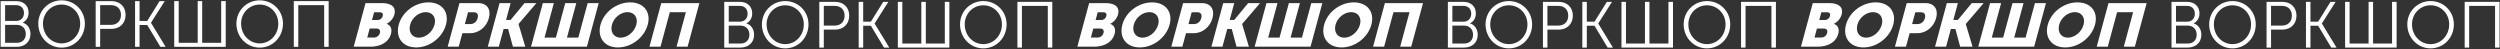 <?xml version="1.0" encoding="UTF-8"?> <svg xmlns="http://www.w3.org/2000/svg" width="2808" height="55" viewBox="0 0 2808 55" fill="none"><rect x="0" y="0" width="2808" height="55" fill="#333333" stroke="none"/> <path d="M0.693 52.603H18.811C27.432 52.603 34.227 47.343 34.227 38.211C34.227 32.074 30.866 26.96 25.606 25.499V25.353C29.551 23.38 32.108 19.508 32.108 14.175C32.108 6.138 26.263 1.243 18.227 1.243H0.693V52.603ZM5.734 23.526V5.773H18.081C23.56 5.773 26.921 9.28 26.921 14.54C26.921 19.873 23.414 23.526 18.227 23.526H5.734ZM5.734 48.074V27.91H18.811C24.802 27.91 28.966 31.928 28.966 38.065C28.966 44.202 25.094 48.074 18.884 48.074H5.734Z" fill="white"></path> <path d="M43.009 26.522C43.009 41.645 54.625 53.48 69.164 53.48C83.776 53.48 95.319 41.645 95.319 26.522C95.319 11.837 83.776 0.367 69.164 0.367C54.625 0.367 43.009 11.837 43.009 26.522ZM48.269 26.522C48.269 14.394 57.621 5.115 69.164 5.115C80.78 5.115 90.059 14.394 90.059 26.522C90.059 39.088 80.78 48.731 69.164 48.731C57.621 48.731 48.269 39.088 48.269 26.522Z" fill="white"></path> <path d="M107.461 52.603H112.502V32.439H125.214C134.347 32.439 141.068 26.302 141.068 16.732C141.068 7.234 134.347 1.243 125.214 1.243H107.461V52.603ZM112.502 27.91V5.773H124.63C131.424 5.773 135.881 9.791 135.881 16.732C135.881 23.745 131.424 27.91 124.557 27.91H112.502Z" fill="white"></path> <path d="M151.713 52.603H156.754V28.056H165.375L180.132 52.603H186.05L169.612 25.645V25.499L185.027 1.243H179.256L165.375 23.526H156.754V1.243H151.713V52.603Z" fill="white"></path> <path d="M195.679 52.603H253.541V1.243H248.427V48.074H227.094V1.243H222.053V48.074H200.72V1.243H195.679V52.603Z" fill="white"></path> <path d="M265.535 26.522C265.535 41.645 277.151 53.48 291.69 53.48C306.302 53.48 317.845 41.645 317.845 26.522C317.845 11.837 306.302 0.367 291.69 0.367C277.151 0.367 265.535 11.837 265.535 26.522ZM270.795 26.522C270.795 14.394 280.147 5.115 291.69 5.115C303.306 5.115 312.585 14.394 312.585 26.522C312.585 39.088 303.306 48.731 291.69 48.731C280.147 48.731 270.795 39.088 270.795 26.522Z" fill="white"></path> <path d="M329.987 52.603H335.028V5.773H364.105V52.603H369.146V1.243H329.987V52.603Z" fill="white"></path> <path d="M813.474 53.438H831.592C840.213 53.438 847.007 48.178 847.007 39.045C847.007 32.909 843.647 27.794 838.387 26.333V26.187C842.332 24.215 844.889 20.343 844.889 15.009C844.889 6.973 839.044 2.078 831.008 2.078H813.474V53.438ZM818.515 24.361V6.607H830.862C836.341 6.607 839.702 10.114 839.702 15.374C839.702 20.708 836.195 24.361 831.008 24.361H818.515ZM818.515 48.908V28.744H831.592C837.583 28.744 841.747 32.762 841.747 38.899C841.747 45.036 837.875 48.908 831.665 48.908H818.515Z" fill="white"></path> <path d="M855.79 27.356C855.79 42.479 867.406 54.315 881.945 54.315C896.557 54.315 908.1 42.479 908.1 27.356C908.1 12.671 896.557 1.201 881.945 1.201C867.406 1.201 855.79 12.671 855.79 27.356ZM861.05 27.356C861.05 15.228 870.402 5.95 881.945 5.95C893.561 5.95 902.84 15.228 902.84 27.356C902.84 39.922 893.561 49.566 881.945 49.566C870.402 49.566 861.05 39.922 861.05 27.356Z" fill="white"></path> <path d="M920.242 53.438H925.283V33.274H937.995C947.127 33.274 953.849 27.137 953.849 17.566C953.849 8.069 947.127 2.078 937.995 2.078H920.242V53.438ZM925.283 28.744V6.607H937.41C944.205 6.607 948.661 10.626 948.661 17.566C948.661 24.58 944.205 28.744 937.337 28.744H925.283Z" fill="white"></path> <path d="M964.493 53.438H969.535V28.89H978.155L992.913 53.438H998.831L982.393 26.479V26.333L997.808 2.078H992.037L978.155 24.361H969.535V2.078H964.493V53.438Z" fill="white"></path> <path d="M1008.46 53.438H1066.32V2.078H1061.21V48.908H1039.88V2.078H1034.83V48.908H1013.5V2.078H1008.46V53.438Z" fill="white"></path> <path d="M1078.32 27.356C1078.32 42.479 1089.93 54.315 1104.47 54.315C1119.08 54.315 1130.63 42.479 1130.63 27.356C1130.63 12.671 1119.08 1.201 1104.47 1.201C1089.93 1.201 1078.32 12.671 1078.32 27.356ZM1083.58 27.356C1083.58 15.228 1092.93 5.95 1104.47 5.95C1116.09 5.95 1125.37 15.228 1125.37 27.356C1125.37 39.922 1116.09 49.566 1104.47 49.566C1092.93 49.566 1083.58 39.922 1083.58 27.356Z" fill="white"></path> <path d="M1142.77 53.438H1147.81V6.607H1176.89V53.438H1181.93V2.078H1142.77V53.438Z" fill="white"></path> <path d="M1626.25 53.438H1644.37C1652.99 53.438 1659.79 48.178 1659.79 39.045C1659.79 32.909 1656.43 27.794 1651.17 26.333V26.187C1655.11 24.215 1657.67 20.343 1657.67 15.009C1657.67 6.973 1651.82 2.078 1643.79 2.078H1626.25V53.438ZM1631.3 24.361V6.607H1643.64C1649.12 6.607 1652.48 10.114 1652.48 15.374C1652.48 20.708 1648.98 24.361 1643.79 24.361H1631.3ZM1631.3 48.908V28.744H1644.37C1650.36 28.744 1654.53 32.762 1654.53 38.899C1654.53 45.036 1650.66 48.908 1644.45 48.908H1631.3Z" fill="white"></path> <path d="M1668.57 27.356C1668.57 42.479 1680.19 54.315 1694.73 54.315C1709.34 54.315 1720.88 42.479 1720.88 27.356C1720.88 12.671 1709.34 1.201 1694.73 1.201C1680.19 1.201 1668.57 12.671 1668.57 27.356ZM1673.83 27.356C1673.83 15.228 1683.18 5.95 1694.73 5.95C1706.34 5.95 1715.62 15.228 1715.62 27.356C1715.62 39.922 1706.34 49.566 1694.73 49.566C1683.18 49.566 1673.83 39.922 1673.83 27.356Z" fill="white"></path> <path d="M1733.02 53.438H1738.06V33.274H1750.78C1759.91 33.274 1766.63 27.137 1766.63 17.566C1766.63 8.069 1759.91 2.078 1750.78 2.078H1733.02V53.438ZM1738.06 28.744V6.607H1750.19C1756.99 6.607 1761.44 10.626 1761.44 17.566C1761.44 24.58 1756.99 28.744 1750.12 28.744H1738.06Z" fill="white"></path> <path d="M1777.27 53.438H1782.32V28.89H1790.94L1805.69 53.438H1811.61L1795.17 26.479V26.333L1810.59 2.078H1804.82L1790.94 24.361H1782.32V2.078H1777.27V53.438Z" fill="white"></path> <path d="M1821.24 53.438H1879.1V2.078H1873.99V48.908H1852.66V2.078H1847.61V48.908H1826.28V2.078H1821.24V53.438Z" fill="white"></path> <path d="M1891.1 27.356C1891.1 42.479 1902.71 54.315 1917.25 54.315C1931.86 54.315 1943.41 42.479 1943.41 27.356C1943.41 12.671 1931.86 1.201 1917.25 1.201C1902.71 1.201 1891.1 12.671 1891.1 27.356ZM1896.36 27.356C1896.36 15.228 1905.71 5.95 1917.25 5.95C1928.87 5.95 1938.15 15.228 1938.15 27.356C1938.15 39.922 1928.87 49.566 1917.25 49.566C1905.71 49.566 1896.36 39.922 1896.36 27.356Z" fill="white"></path> <path d="M1955.55 53.438H1960.59V6.607H1989.67V53.438H1994.71V2.078H1955.55V53.438Z" fill="white"></path> <path d="M2439.04 53.438H2457.15C2465.77 53.438 2472.57 48.178 2472.57 39.045C2472.57 32.909 2469.21 27.794 2463.95 26.333V26.187C2467.89 24.215 2470.45 20.343 2470.45 15.009C2470.45 6.973 2464.61 2.078 2456.57 2.078H2439.04V53.438ZM2444.08 24.361V6.607H2456.42C2461.9 6.607 2465.26 10.114 2465.26 15.374C2465.26 20.708 2461.76 24.361 2456.57 24.361H2444.08ZM2444.08 48.908V28.744H2457.15C2463.14 28.744 2467.31 32.762 2467.31 38.899C2467.31 45.036 2463.44 48.908 2457.23 48.908H2444.08Z" fill="white"></path> <path d="M2481.35 27.356C2481.35 42.479 2492.97 54.315 2507.51 54.315C2522.12 54.315 2533.66 42.479 2533.66 27.356C2533.66 12.671 2522.12 1.201 2507.51 1.201C2492.97 1.201 2481.35 12.671 2481.35 27.356ZM2486.61 27.356C2486.61 15.228 2495.96 5.95 2507.51 5.95C2519.12 5.95 2528.4 15.228 2528.4 27.356C2528.4 39.922 2519.12 49.566 2507.51 49.566C2495.96 49.566 2486.61 39.922 2486.61 27.356Z" fill="white"></path> <path d="M2545.8 53.438H2550.84V33.274H2563.56C2572.69 33.274 2579.41 27.137 2579.41 17.566C2579.41 8.069 2572.69 2.078 2563.56 2.078H2545.8V53.438ZM2550.84 28.744V6.607H2562.97C2569.77 6.607 2574.22 10.626 2574.22 17.566C2574.22 24.58 2569.77 28.744 2562.9 28.744H2550.84Z" fill="white"></path> <path d="M2590.06 53.438H2595.1V28.89H2603.72L2618.47 53.438H2624.39L2607.95 26.479V26.333L2623.37 2.078H2617.6L2603.72 24.361H2595.1V2.078H2590.06V53.438Z" fill="white"></path> <path d="M2634.02 53.438H2691.88V2.078H2686.77V48.908H2665.44V2.078H2660.4V48.908H2639.06V2.078H2634.02V53.438Z" fill="white"></path> <path d="M2703.88 27.356C2703.88 42.479 2715.49 54.315 2730.03 54.315C2744.64 54.315 2756.19 42.479 2756.19 27.356C2756.19 12.671 2744.64 1.201 2730.03 1.201C2715.49 1.201 2703.88 12.671 2703.88 27.356ZM2709.14 27.356C2709.14 15.228 2718.49 5.95 2730.03 5.95C2741.65 5.95 2750.93 15.228 2750.93 27.356C2750.93 39.922 2741.65 49.566 2730.03 49.566C2718.49 49.566 2709.14 39.922 2709.14 27.356Z" fill="white"></path> <path d="M2768.33 53.438H2773.37V6.607H2802.45V53.438H2807.49V2.078H2768.33V53.438Z" fill="white"></path> <path d="M397.289 52.444H415.944C426.016 52.444 436.294 48.542 439.188 37.862C440.357 33.548 439.583 28.551 434.23 26.839L434.267 26.702C438.673 24.58 441.861 20.404 442.974 16.296C445.256 7.875 439.35 3.494 429.207 3.494H410.552L397.289 52.444ZM417.827 22.458L420.182 13.763H426.353C429.687 13.763 430.515 15.68 429.903 17.939C429.273 20.267 427.331 22.458 424.21 22.458H417.827ZM412.484 42.175L415.23 32.042H422.748C426.366 32.042 427.456 34.302 426.714 37.04C425.972 39.779 423.55 42.175 419.932 42.175H412.484Z" fill="white"></path> <path d="M447.872 27.661C443.977 42.038 452.141 53.266 467.462 53.266C482.783 53.266 497.033 42.038 500.928 27.661C504.731 13.626 496.491 2.672 481.17 2.672C465.849 2.672 451.675 13.626 447.872 27.661ZM460.71 27.661C462.881 19.651 470.613 13.626 478.203 13.626C485.792 13.626 490.26 19.651 488.09 27.661C485.827 36.013 478.02 42.312 470.43 42.312C462.841 42.312 458.447 36.013 460.71 27.661Z" fill="white"></path> <path d="M502.818 52.444H515.231L519.33 37.314H527.984C537.843 37.314 546.44 30.194 549.111 20.335C551.782 10.477 547.006 3.494 537.147 3.494H516.081L502.818 52.444ZM522.113 27.045L525.711 13.763H532.024C536.138 13.763 537.542 16.433 536.485 20.335C535.428 24.238 532.539 27.045 528.213 27.045H522.113Z" fill="white"></path> <path d="M547.859 52.444H560.272L565.651 32.59H570.758L576.089 52.444H589.991L582.403 27.045L582.441 26.908L602.474 3.494H589.139L573.522 22.389H568.415L573.534 3.494H561.122L547.859 52.444Z" fill="white"></path> <path d="M596.432 52.444H659.206L672.469 3.494H660.056L649.557 42.243H636.789L647.288 3.494H634.876L624.377 42.243H611.609L622.108 3.494H609.695L596.432 52.444Z" fill="white"></path> <path d="M674.514 27.661C670.619 42.038 678.784 53.266 694.105 53.266C709.426 53.266 723.675 42.038 727.571 27.661C731.373 13.626 723.134 2.672 707.813 2.672C692.492 2.672 678.317 13.626 674.514 27.661ZM687.353 27.661C689.523 19.651 697.256 13.626 704.845 13.626C712.435 13.626 716.902 19.651 714.732 27.661C712.469 36.013 704.662 42.312 697.073 42.312C689.483 42.312 685.09 36.013 687.353 27.661Z" fill="white"></path> <path d="M729.46 52.444H741.873L752.372 13.694H770.389L759.89 52.444H772.302L785.565 3.494H742.723L729.46 52.444Z" fill="white"></path> <path d="M1210.07 52.444H1228.72C1238.8 52.444 1249.08 48.542 1251.97 37.862C1253.14 33.548 1252.36 28.551 1247.01 26.839L1247.05 26.702C1251.45 24.58 1254.64 20.404 1255.75 16.296C1258.04 7.875 1252.13 3.494 1241.99 3.494H1223.33L1210.07 52.444ZM1230.61 22.458L1232.96 13.763H1239.13C1242.47 13.763 1243.3 15.68 1242.68 17.939C1242.05 20.267 1240.11 22.458 1236.99 22.458H1230.61ZM1225.27 42.175L1228.01 32.042H1235.53C1239.15 32.042 1240.24 34.302 1239.49 37.04C1238.75 39.779 1236.33 42.175 1232.71 42.175H1225.27Z" fill="white"></path> <path d="M1260.65 27.661C1256.76 42.038 1264.92 53.266 1280.24 53.266C1295.56 53.266 1309.81 42.038 1313.71 27.661C1317.51 13.626 1309.27 2.672 1293.95 2.672C1278.63 2.672 1264.46 13.626 1260.65 27.661ZM1273.49 27.661C1275.66 19.651 1283.39 13.626 1290.98 13.626C1298.57 13.626 1303.04 19.651 1300.87 27.661C1298.61 36.013 1290.8 42.312 1283.21 42.312C1275.62 42.312 1271.23 36.013 1273.49 27.661Z" fill="white"></path> <path d="M1315.6 52.444H1328.01L1332.11 37.314H1340.76C1350.62 37.314 1359.22 30.194 1361.89 20.335C1364.56 10.477 1359.79 3.494 1349.93 3.494H1328.86L1315.6 52.444ZM1334.89 27.045L1338.49 13.763H1344.8C1348.92 13.763 1350.32 16.433 1349.27 20.335C1348.21 24.238 1345.32 27.045 1340.99 27.045H1334.89Z" fill="white"></path> <path d="M1360.64 52.444H1373.05L1378.43 32.59H1383.54L1388.87 52.444H1402.77L1395.18 27.045L1395.22 26.908L1415.25 3.494H1401.92L1386.3 22.389H1381.2L1386.32 3.494H1373.9L1360.64 52.444Z" fill="white"></path> <path d="M1409.21 52.444H1471.99L1485.25 3.494H1472.84L1462.34 42.243H1449.57L1460.07 3.494H1447.66L1437.16 42.243H1424.39L1434.89 3.494H1422.48L1409.21 52.444Z" fill="white"></path> <path d="M1487.3 27.661C1483.4 42.038 1491.56 53.266 1506.89 53.266C1522.21 53.266 1536.46 42.038 1540.35 27.661C1544.15 13.626 1535.91 2.672 1520.59 2.672C1505.27 2.672 1491.1 13.626 1487.3 27.661ZM1500.13 27.661C1502.3 19.651 1510.04 13.626 1517.63 13.626C1525.22 13.626 1529.68 19.651 1527.51 27.661C1525.25 36.013 1517.44 42.312 1509.85 42.312C1502.26 42.312 1497.87 36.013 1500.13 27.661Z" fill="white"></path> <path d="M1542.24 52.444H1554.65L1565.15 13.694H1583.17L1572.67 52.444H1585.08L1598.35 3.494H1555.5L1542.24 52.444Z" fill="white"></path> <path d="M2022.85 52.444H2041.51C2051.58 52.444 2061.86 48.542 2064.75 37.862C2065.92 33.548 2065.14 28.551 2059.79 26.839L2059.83 26.702C2064.23 24.58 2067.42 20.404 2068.54 16.296C2070.82 7.875 2064.91 3.494 2054.77 3.494H2036.11L2022.85 52.444ZM2043.39 22.458L2045.74 13.763H2051.91C2055.25 13.763 2056.08 15.68 2055.46 17.939C2054.83 20.267 2052.89 22.458 2049.77 22.458H2043.39ZM2038.05 42.175L2040.79 32.042H2048.31C2051.93 32.042 2053.02 34.302 2052.28 37.04C2051.53 39.779 2049.11 42.175 2045.49 42.175H2038.05Z" fill="white"></path> <path d="M2073.43 27.661C2069.54 42.038 2077.7 53.266 2093.02 53.266C2108.34 53.266 2122.59 42.038 2126.49 27.661C2130.29 13.626 2122.05 2.672 2106.73 2.672C2091.41 2.672 2077.24 13.626 2073.43 27.661ZM2086.27 27.661C2088.44 19.651 2096.17 13.626 2103.76 13.626C2111.35 13.626 2115.82 19.651 2113.65 27.661C2111.39 36.013 2103.58 42.312 2095.99 42.312C2088.4 42.312 2084.01 36.013 2086.27 27.661Z" fill="white"></path> <path d="M2128.38 52.444H2140.79L2144.89 37.314H2153.55C2163.4 37.314 2172 30.194 2174.67 20.335C2177.34 10.477 2172.57 3.494 2162.71 3.494H2141.64L2128.38 52.444ZM2147.67 27.045L2151.27 13.763H2157.59C2161.7 13.763 2163.1 16.433 2162.05 20.335C2160.99 24.238 2158.1 27.045 2153.77 27.045H2147.67Z" fill="white"></path> <path d="M2173.42 52.444H2185.83L2191.21 32.59H2196.32L2201.65 52.444H2215.55L2207.97 27.045L2208 26.908L2228.04 3.494H2214.7L2199.08 22.389H2193.98L2199.1 3.494H2186.68L2173.42 52.444Z" fill="white"></path> <path d="M2221.99 52.444H2284.77L2298.03 3.494H2285.62L2275.12 42.243H2262.35L2272.85 3.494H2260.44L2249.94 42.243H2237.17L2247.67 3.494H2235.26L2221.99 52.444Z" fill="white"></path> <path d="M2300.08 27.661C2296.18 42.038 2304.35 53.266 2319.67 53.266C2334.99 53.266 2349.24 42.038 2353.13 27.661C2356.93 13.626 2348.7 2.672 2333.37 2.672C2318.05 2.672 2303.88 13.626 2300.08 27.661ZM2312.91 27.661C2315.08 19.651 2322.82 13.626 2330.41 13.626C2338 13.626 2342.46 19.651 2340.29 27.661C2338.03 36.013 2330.22 42.312 2322.63 42.312C2315.04 42.312 2310.65 36.013 2312.91 27.661Z" fill="white"></path> <path d="M2355.02 52.444H2367.43L2377.93 13.694H2395.95L2385.45 52.444H2397.86L2411.13 3.494H2368.28L2355.02 52.444Z" fill="white"></path> </svg> 